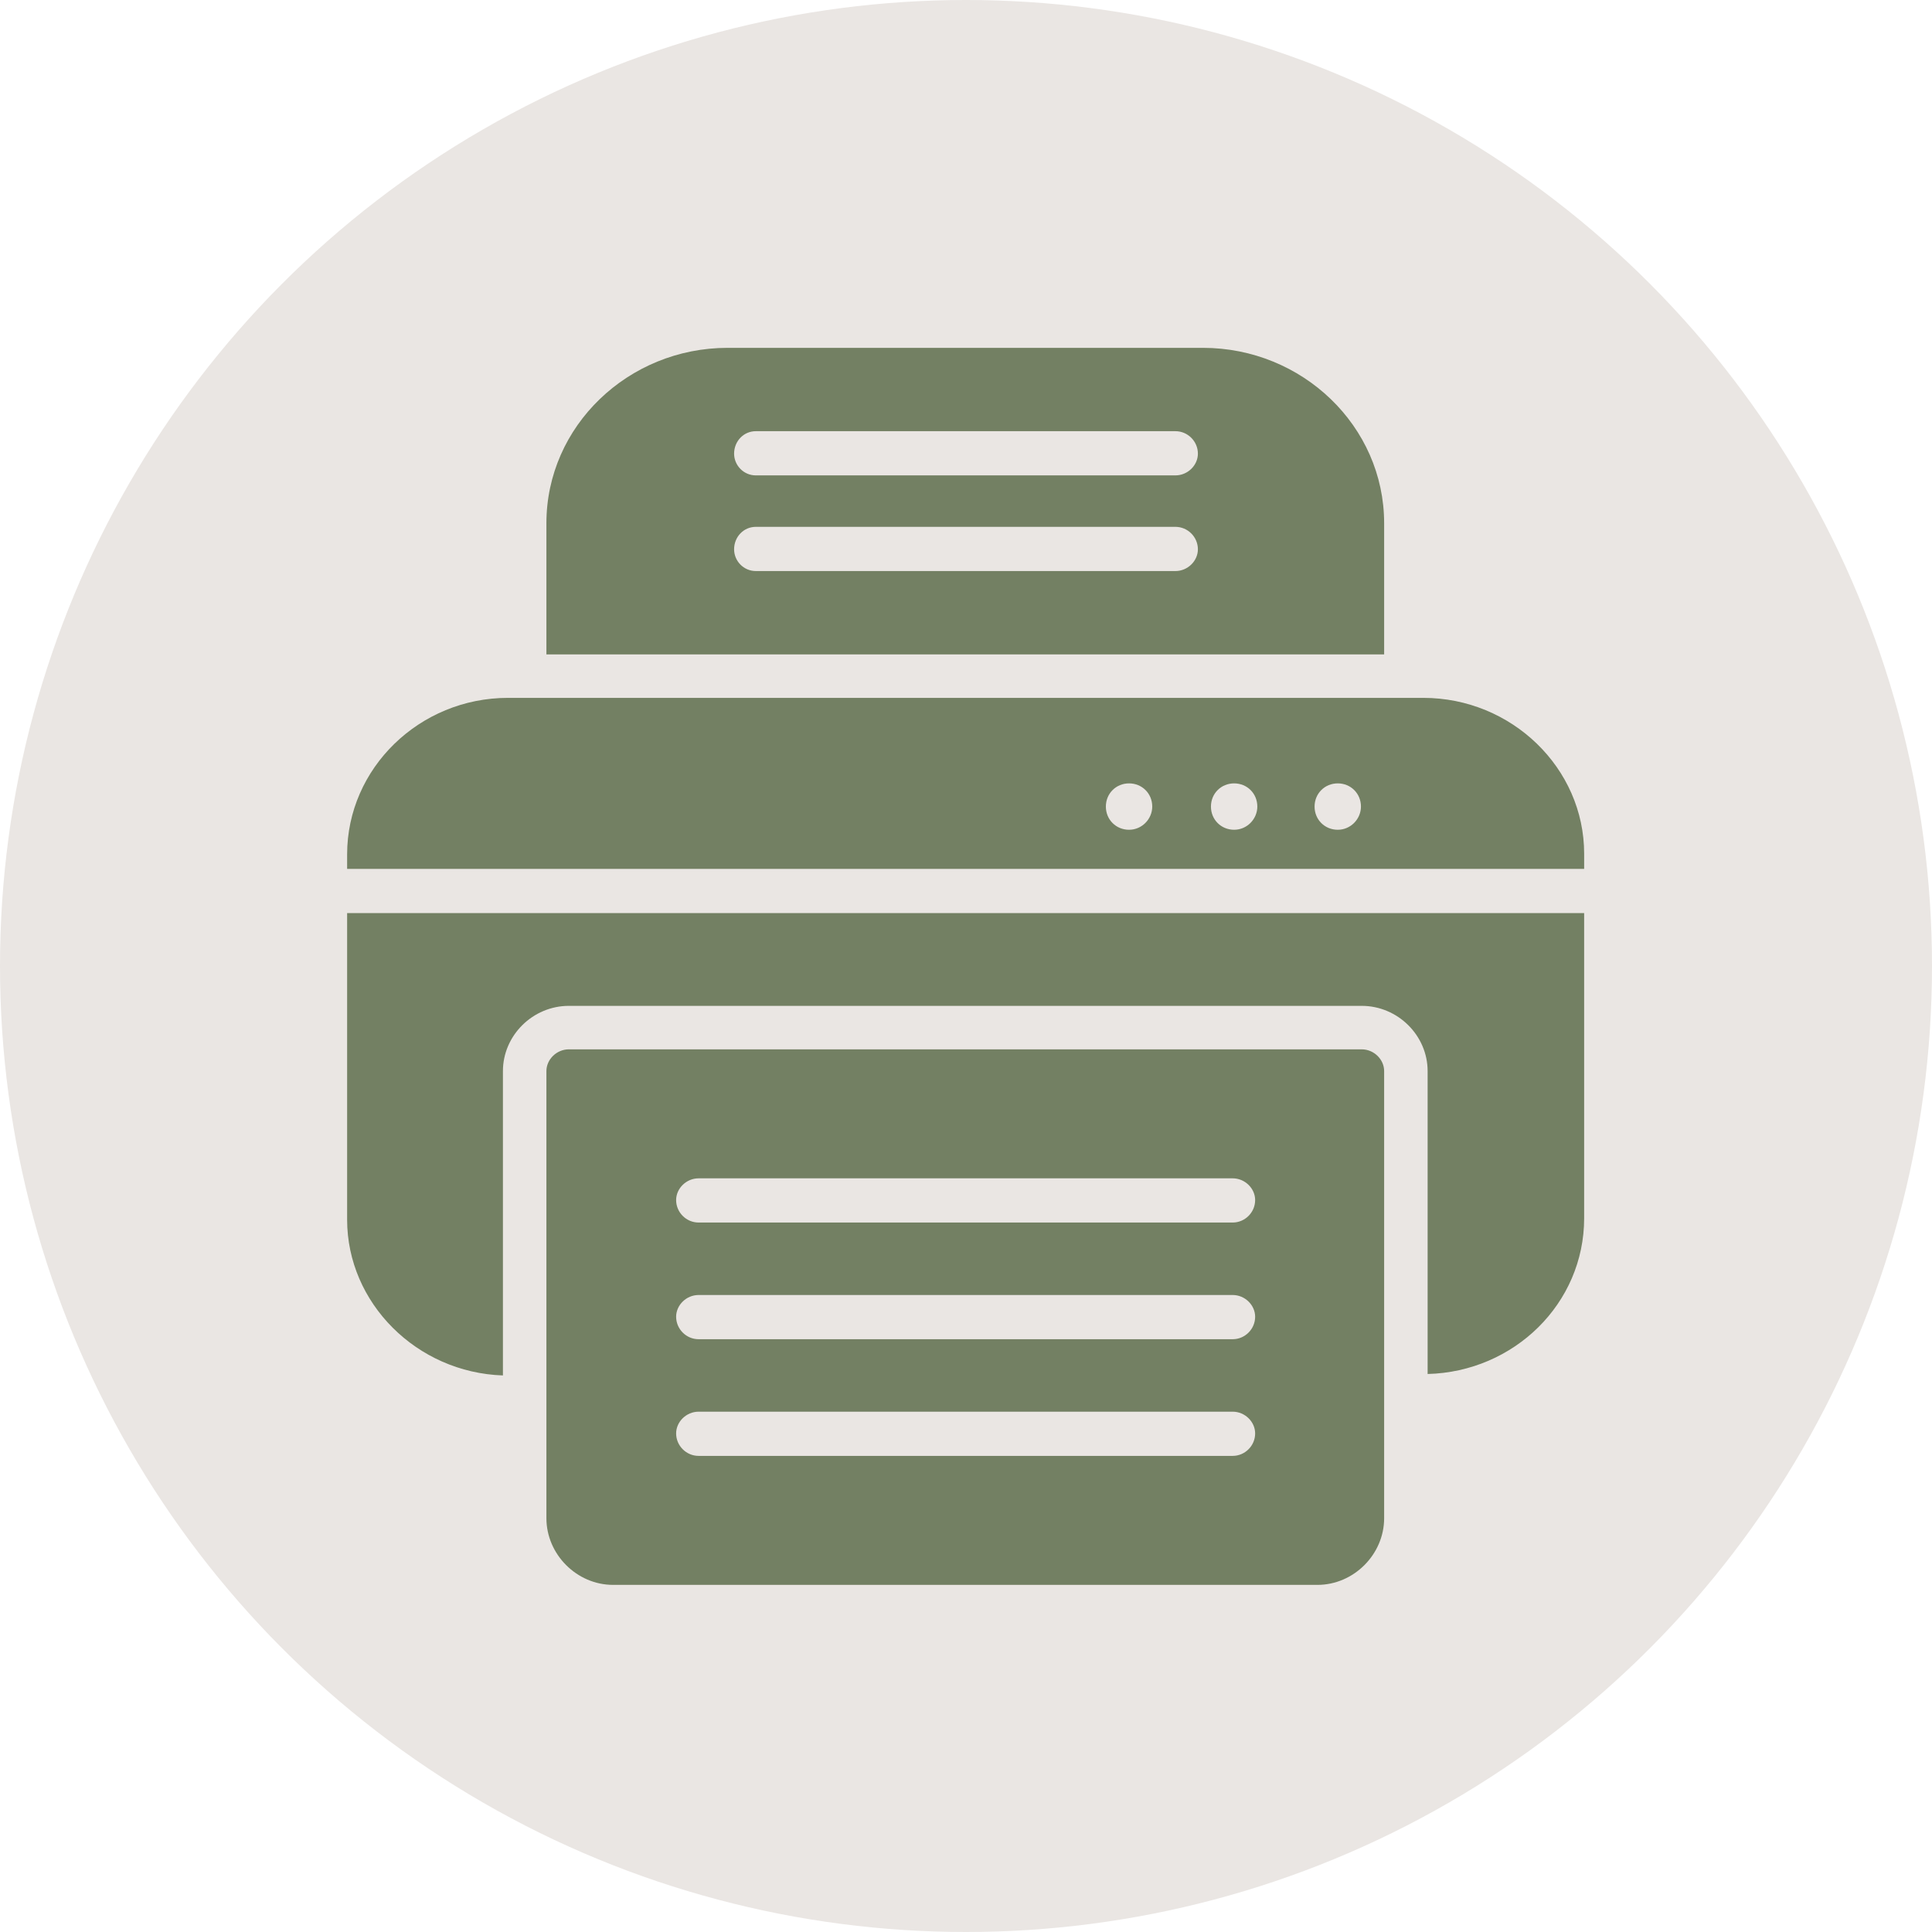 <?xml version="1.0" encoding="UTF-8" standalone="no"?><svg xmlns="http://www.w3.org/2000/svg" xmlns:xlink="http://www.w3.org/1999/xlink" clip-rule="evenodd" fill="#000000" fill-rule="evenodd" height="2666" image-rendering="optimizeQuality" preserveAspectRatio="xMidYMid meet" shape-rendering="geometricPrecision" text-rendering="geometricPrecision" version="1" viewBox="0.0 0.0 2666.0 2666.0" width="2666" zoomAndPan="magnify"><g><g id="change1_1"><circle cx="1333" cy="1333" fill="#eae6e3" r="1333"/></g><g id="change2_1"><path d="M694 1898c-119,-4 -215,-100 -215,-215l0 -423 1707 0 0 421c0,118 -97,212 -216,215l0 -418c0,-49 -41,-90 -91,-90l-1094 0c-50,0 -91,41 -91,90l0 420zm864 -817c18,0 32,14 32,32 0,17 -14,32 -32,32 -18,0 -32,-14 -32,-32 0,-18 14,-32 32,-32zm145 0c18,0 32,14 32,32 0,17 -14,32 -32,32 -18,0 -32,-14 -32,-32 0,-18 14,-32 32,-32zm143 0c18,0 32,14 32,32 0,17 -14,32 -32,32 -18,0 -32,-14 -32,-32 0,-18 14,-32 32,-32zm-1367 118l0 -20c0,-119 100,-216 222,-216l1263 0c122,0 222,97 222,215l0 21 -1707 0z" fill="#738063"/></g><g id="change2_2"><path d="M754 903l0 -181c0,-134 113,-242 250,-242l656 0c137,0 250,108 250,242l0 181 -1156 0zm868 -247l-579 0c-17,0 -30,-14 -30,-30 0,-17 13,-31 30,-31l579 0c17,0 31,14 31,31 0,16 -14,30 -31,30zm0 132l-579 0c-17,0 -30,-14 -30,-30 0,-17 13,-31 30,-31l579 0c17,0 31,14 31,31 0,16 -14,30 -31,30z" fill="#738063"/></g><g id="change2_3"><path d="M1818 2187l-972 0c-50,0 -92,-42 -92,-92l0 -617c0,-16 14,-30 31,-30l1094 0c17,0 31,14 31,30l0 617c0,50 -42,92 -92,92zm-117 -500l-737 0c-17,0 -31,-14 -31,-31 0,-16 14,-30 31,-30l737 0c17,0 31,14 31,30 0,17 -14,31 -31,31zm0 161l-737 0c-17,0 -31,-14 -31,-31 0,-16 14,-30 31,-30l737 0c17,0 31,14 31,30 0,17 -14,31 -31,31zm0 161l-737 0c-17,0 -31,-14 -31,-31 0,-16 14,-30 31,-30l737 0c17,0 31,14 31,30 0,17 -14,31 -31,31z" fill="#738063"/></g></g></svg>